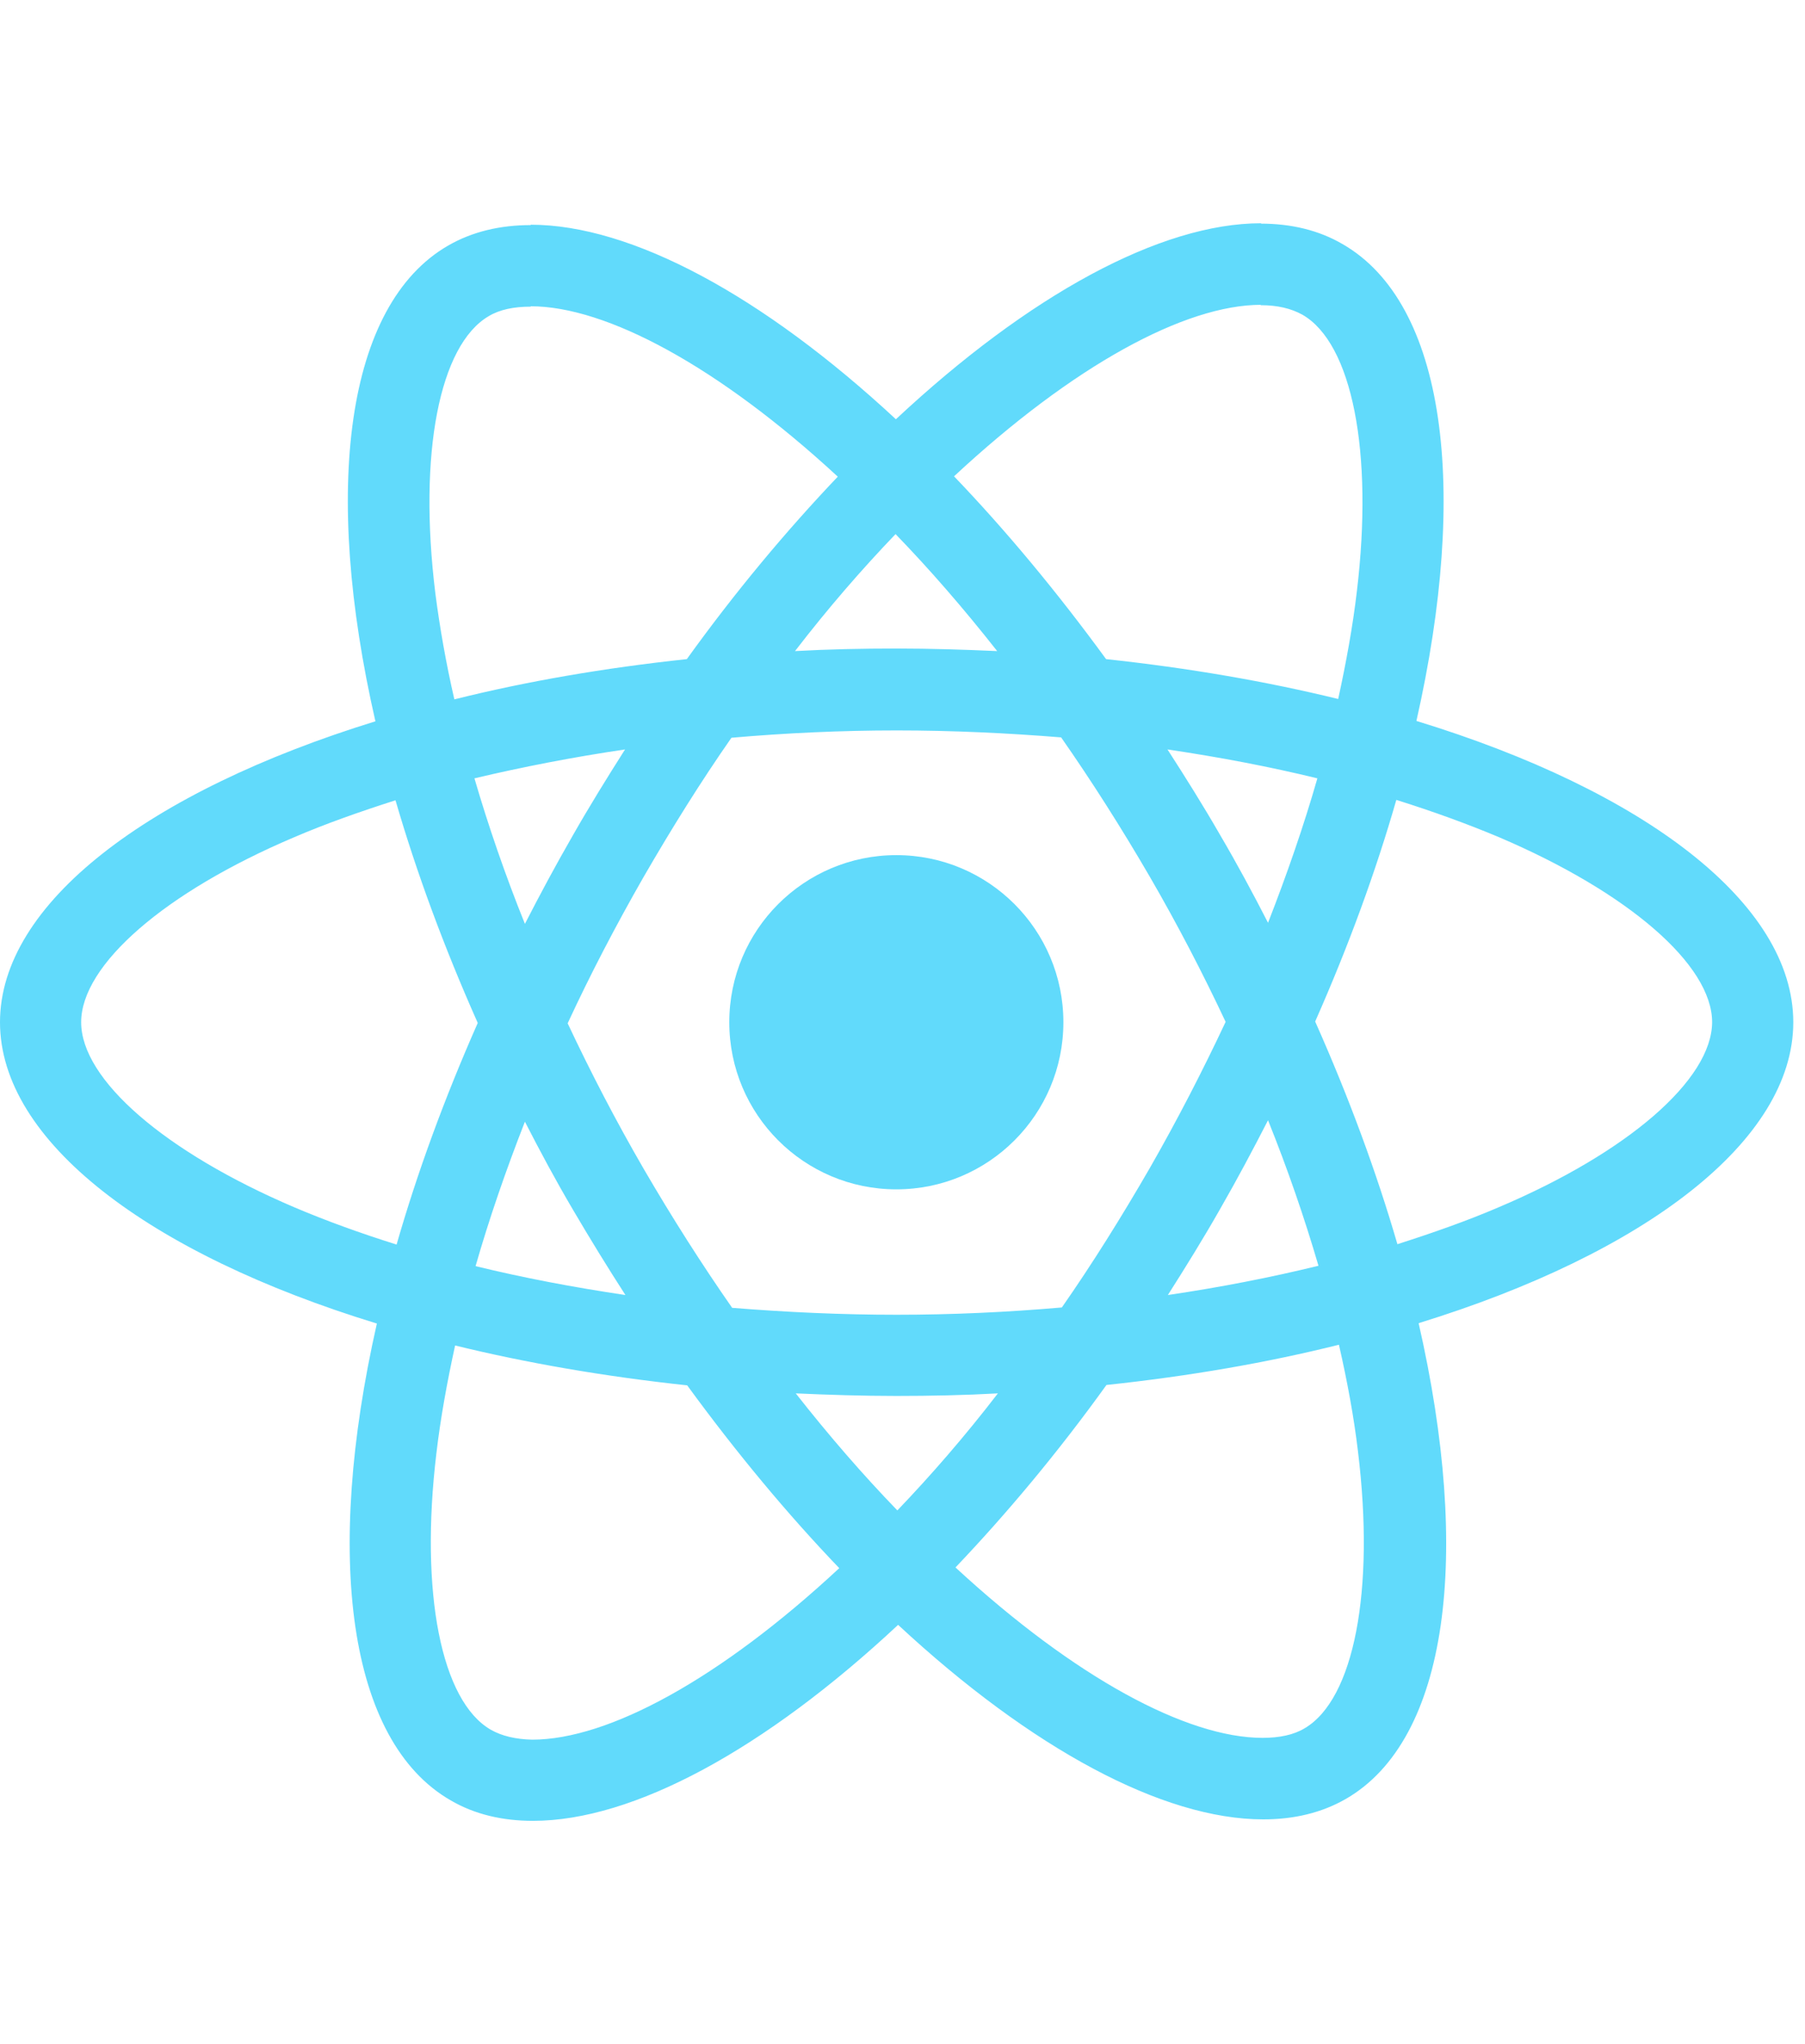 <svg xmlns="http://www.w3.org/2000/svg" width="53" height="60" viewBox="0 0 53 60" fill="none"><g clip-path="url(#clip0_885_17998)"><path d="M52.656 30.005C52.656 26.517 48.288 23.211 41.59 21.161C43.136 14.335 42.449 8.904 39.422 7.165C38.725 6.757 37.909 6.564 37.018 6.564V8.958C37.512 8.958 37.909 9.054 38.242 9.237C39.701 10.074 40.334 13.262 39.841 17.362C39.723 18.37 39.53 19.433 39.293 20.517C37.19 20.002 34.893 19.605 32.478 19.347C31.029 17.362 29.526 15.558 28.013 13.981C31.512 10.729 34.796 8.947 37.029 8.947V6.553C34.077 6.553 30.213 8.657 26.306 12.306C22.4 8.679 18.536 6.596 15.584 6.596V8.99C17.806 8.99 21.101 10.761 24.6 13.991C23.097 15.569 21.595 17.362 20.167 19.347C17.742 19.605 15.445 20.002 13.341 20.528C13.094 19.454 12.912 18.413 12.783 17.415C12.278 13.315 12.901 10.127 14.35 9.28C14.672 9.086 15.091 9.001 15.584 9.001V6.607C14.683 6.607 13.867 6.8 13.159 7.208C10.143 8.947 9.466 14.367 11.023 21.172C4.347 23.233 0 26.527 0 30.005C0 33.493 4.368 36.799 11.066 38.849C9.52 45.675 10.207 51.106 13.234 52.845C13.931 53.253 14.747 53.446 15.649 53.446C18.6 53.446 22.464 51.342 26.371 47.693C30.278 51.321 34.142 53.403 37.093 53.403C37.995 53.403 38.81 53.21 39.519 52.802C42.535 51.063 43.211 45.643 41.655 38.838C48.309 36.788 52.656 33.483 52.656 30.005ZM38.682 22.846C38.285 24.231 37.791 25.658 37.233 27.086C36.793 26.227 36.331 25.368 35.827 24.51C35.333 23.651 34.807 22.814 34.281 21.998C35.805 22.224 37.276 22.503 38.682 22.846ZM33.766 34.277C32.929 35.726 32.07 37.099 31.179 38.377C29.58 38.516 27.959 38.591 26.328 38.591C24.707 38.591 23.087 38.516 21.498 38.388C20.607 37.11 19.738 35.747 18.901 34.309C18.085 32.903 17.345 31.475 16.668 30.037C17.334 28.599 18.085 27.161 18.89 25.755C19.727 24.306 20.586 22.932 21.477 21.655C23.076 21.515 24.697 21.44 26.328 21.44C27.949 21.44 29.569 21.515 31.158 21.644C32.049 22.921 32.918 24.284 33.755 25.723C34.571 27.129 35.312 28.556 35.988 29.994C35.312 31.433 34.571 32.871 33.766 34.277ZM37.233 32.882C37.812 34.32 38.306 35.758 38.714 37.153C37.308 37.497 35.827 37.786 34.292 38.012C34.818 37.185 35.344 36.337 35.837 35.468C36.331 34.609 36.793 33.74 37.233 32.882ZM26.349 44.334C25.351 43.303 24.353 42.155 23.366 40.899C24.332 40.942 25.319 40.974 26.317 40.974C27.326 40.974 28.324 40.953 29.301 40.899C28.335 42.155 27.337 43.303 26.349 44.334ZM18.364 38.012C16.84 37.786 15.37 37.507 13.964 37.164C14.361 35.779 14.854 34.352 15.413 32.924C15.853 33.783 16.314 34.642 16.819 35.5C17.323 36.359 17.838 37.196 18.364 38.012ZM26.296 15.677C27.294 16.707 28.292 17.855 29.28 19.111C28.314 19.068 27.326 19.036 26.328 19.036C25.319 19.036 24.321 19.057 23.344 19.111C24.31 17.855 25.308 16.707 26.296 15.677ZM18.353 21.998C17.828 22.825 17.302 23.673 16.808 24.542C16.314 25.401 15.853 26.259 15.413 27.118C14.833 25.68 14.339 24.241 13.931 22.846C15.337 22.513 16.819 22.224 18.353 21.998ZM8.64 35.436C4.841 33.815 2.383 31.69 2.383 30.005C2.383 28.32 4.841 26.184 8.64 24.574C9.563 24.177 10.572 23.823 11.613 23.49C12.225 25.594 13.03 27.783 14.028 30.026C13.041 32.259 12.246 34.438 11.645 36.531C10.583 36.198 9.574 35.833 8.64 35.436ZM14.414 50.773C12.955 49.936 12.322 46.748 12.815 42.648C12.933 41.64 13.126 40.577 13.363 39.493C15.466 40.008 17.763 40.405 20.178 40.663C21.627 42.648 23.13 44.452 24.643 46.029C21.144 49.282 17.86 51.063 15.627 51.063C15.144 51.052 14.736 50.956 14.414 50.773ZM39.873 42.595C40.377 46.695 39.755 49.883 38.306 50.73C37.984 50.924 37.565 51.01 37.072 51.01C34.85 51.01 31.555 49.239 28.056 46.008C29.559 44.43 31.061 42.638 32.489 40.652C34.914 40.395 37.211 39.997 39.315 39.471C39.562 40.556 39.755 41.597 39.873 42.595ZM44.005 35.436C43.082 35.833 42.073 36.187 41.032 36.52C40.42 34.416 39.615 32.227 38.617 29.984C39.605 27.751 40.399 25.572 41 23.479C42.062 23.812 43.071 24.177 44.016 24.574C47.815 26.195 50.273 28.32 50.273 30.005C50.263 31.69 47.805 33.826 44.005 35.436Z" fill="#61DAFB"></path><path d="M26.319 34.91C29.028 34.91 31.224 32.714 31.224 30.005C31.224 27.296 29.028 25.1 26.319 25.1C23.61 25.1 21.414 27.296 21.414 30.005C21.414 32.714 23.61 34.91 26.319 34.91Z" fill="#61DAFB"></path></g><defs><clipPath id="clip0_885_17998"><rect width="52.656" height="60" fill="white"></rect></clipPath></defs></svg>